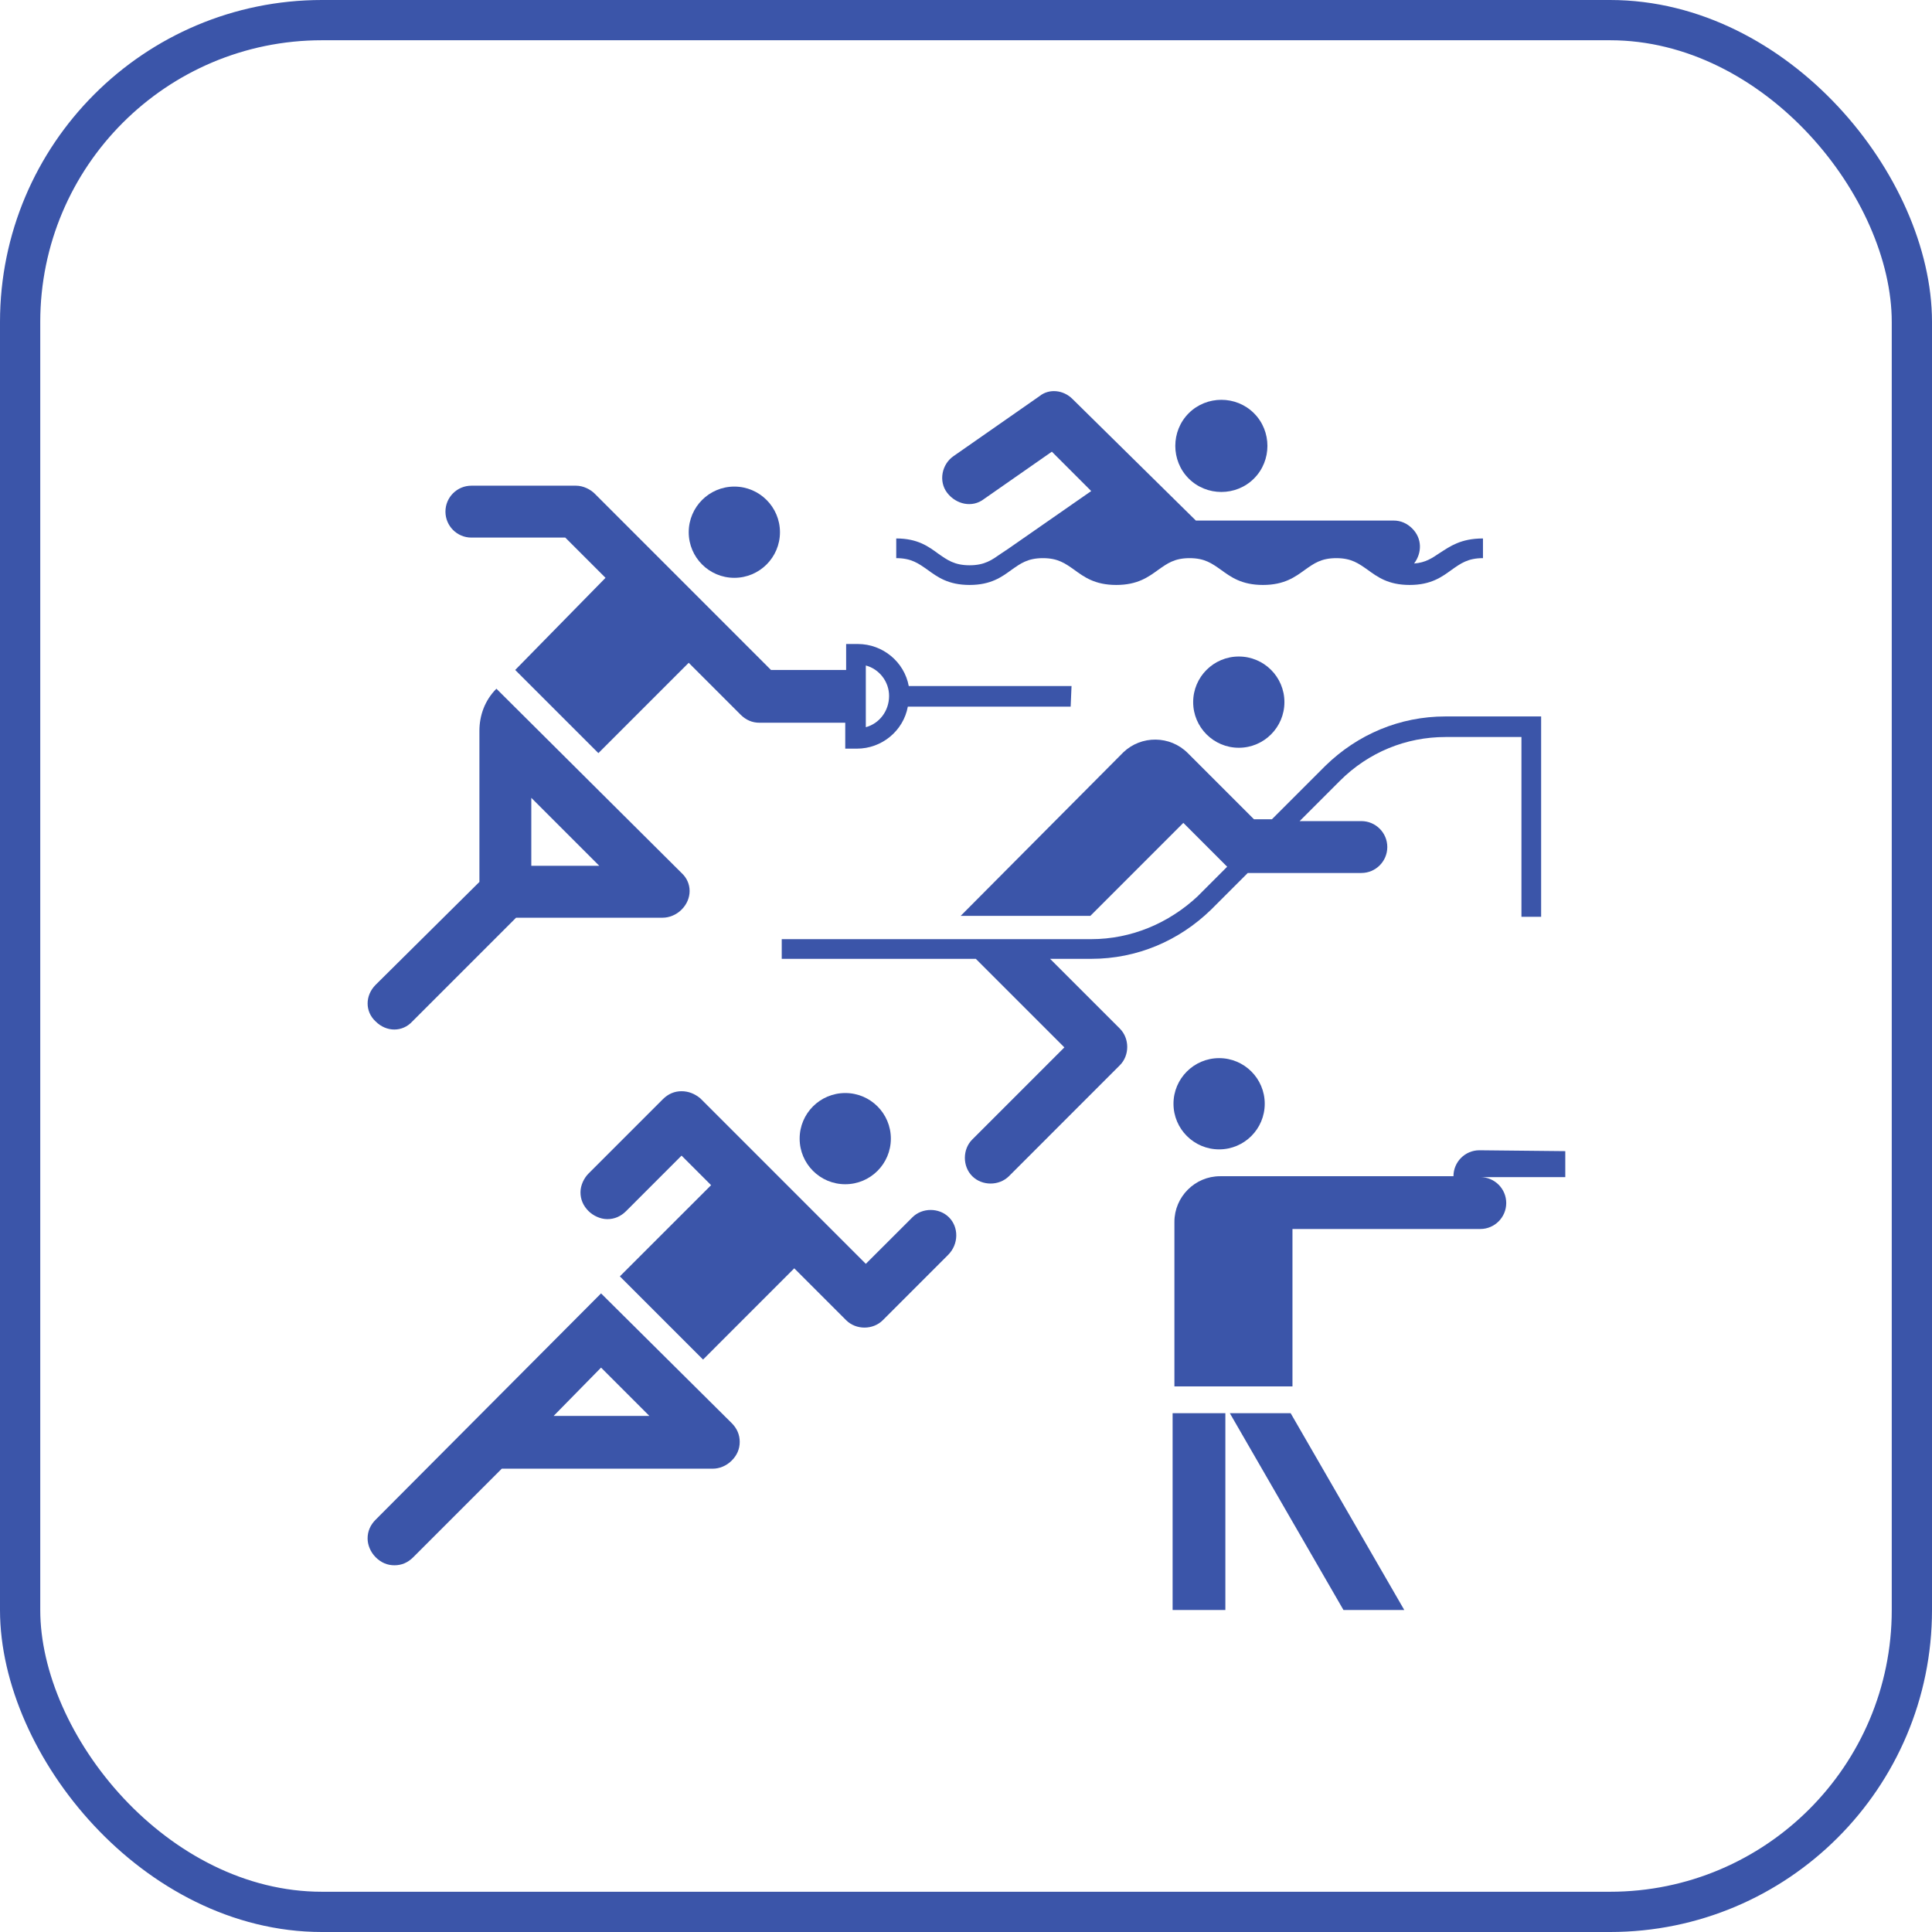 <svg width="48" height="48" viewBox="0 0 48 48" fill="none" xmlns="http://www.w3.org/2000/svg">
<rect x="0.5" y="0.5" width="47" height="47" rx="7.5" stroke="#3B55A9"/>
<g clip-path="url(#clip0_211_1649)">
<path d="M35.911 17.8C34.778 17.8 33.733 18.244 32.933 19.022L31.6 20.355H31.155L29.511 18.711C29.067 18.267 28.355 18.267 27.911 18.689L23.867 22.755H27.089L29.4 20.444L30.444 21.489C30.467 21.511 30.467 21.511 30.489 21.533L29.756 22.267C29.044 22.933 28.111 23.333 27.111 23.333H19.422V23.822H24.244L26.444 26.022L24.155 28.311C23.911 28.555 23.911 28.978 24.155 29.222C24.4 29.466 24.822 29.466 25.067 29.222L27.822 26.466C28.067 26.222 28.067 25.8 27.822 25.555L26.089 23.822H27.111C28.244 23.822 29.289 23.378 30.089 22.6L31 21.689H33.822C34.178 21.689 34.467 21.4 34.467 21.044C34.467 20.689 34.178 20.4 33.822 20.4H32.289L33.289 19.4C34 18.689 34.933 18.311 35.911 18.311H37.8V22.778H38.289V17.8H35.911Z" fill="#3B55A9"/>
<path d="M30.778 18.578C31.404 18.578 31.911 18.07 31.911 17.444C31.911 16.818 31.404 16.311 30.778 16.311C30.152 16.311 29.644 16.818 29.644 17.444C29.644 18.07 30.152 18.578 30.778 18.578Z" fill="#3B55A9"/>
<path d="M35.778 13.733C35.578 13.867 35.422 13.978 35.133 14C35.333 13.733 35.333 13.378 35.089 13.133C34.956 13 34.8 12.933 34.622 12.933H29.711L26.644 9.911C26.422 9.689 26.067 9.645 25.822 9.845L23.689 11.333C23.4 11.533 23.311 11.956 23.533 12.245C23.756 12.533 24.155 12.622 24.444 12.4L26.133 11.222L27.111 12.2L25.067 13.622C25 13.667 24.933 13.711 24.867 13.756C24.644 13.911 24.467 14.044 24.089 14.044C23.711 14.044 23.533 13.911 23.311 13.756C23.067 13.578 22.8 13.378 22.267 13.378V13.867C22.644 13.867 22.822 14 23.044 14.156C23.289 14.333 23.555 14.533 24.089 14.533C24.622 14.533 24.889 14.333 25.133 14.156C25.355 14 25.533 13.867 25.911 13.867C26.289 13.867 26.467 14 26.689 14.156C26.933 14.333 27.2 14.533 27.733 14.533C28.267 14.533 28.533 14.333 28.778 14.156C29 14 29.178 13.867 29.555 13.867C29.933 13.867 30.111 14 30.333 14.156C30.578 14.333 30.844 14.533 31.378 14.533C31.911 14.533 32.178 14.333 32.422 14.156C32.644 14 32.822 13.867 33.2 13.867C33.578 13.867 33.755 14 33.978 14.156C34.222 14.333 34.489 14.533 35.022 14.533C35.556 14.533 35.822 14.333 36.067 14.156C36.289 14 36.467 13.867 36.844 13.867V13.378C36.289 13.378 36.022 13.578 35.778 13.733Z" fill="#3B55A9"/>
<path d="M31.155 11.889C31.6 11.445 31.6 10.711 31.155 10.267C30.711 9.822 29.978 9.822 29.533 10.267C29.089 10.711 29.089 11.445 29.533 11.889C29.978 12.334 30.711 12.334 31.155 11.889Z" fill="#3B55A9"/>
<path d="M30.289 28.556C30.915 28.556 31.422 28.048 31.422 27.422C31.422 26.797 30.915 26.289 30.289 26.289C29.663 26.289 29.155 26.797 29.155 27.422C29.155 28.048 29.663 28.556 30.289 28.556Z" fill="#3B55A9"/>
<path d="M36.755 28.578C36.4 28.578 36.111 28.867 36.111 29.223H30.311C29.689 29.223 29.178 29.734 29.178 30.356V34.445H32.111V30.534H36.778C37.133 30.534 37.422 30.245 37.422 29.889C37.422 29.534 37.133 29.245 36.778 29.245H38.889V28.6L36.755 28.578Z" fill="#3B55A9"/>
<path d="M30.444 35.111H29.133V40H30.444V35.111Z" fill="#3B55A9"/>
<path d="M34.889 40L32.066 35.111H30.555L33.378 40H34.889Z" fill="#3B55A9"/>
<path d="M12.333 17.111C12.044 17.4 11.911 17.778 11.911 18.156V21.911L9.333 24.467C9.067 24.734 9.067 25.134 9.333 25.378C9.6 25.645 10 25.645 10.244 25.378L12.822 22.8H16.467C16.622 22.8 16.8 22.733 16.933 22.6C17.2 22.334 17.2 21.933 16.933 21.689L12.333 17.111ZM14.889 21.511H13.2V19.822L14.889 21.511Z" fill="#3B55A9"/>
<path d="M26.622 17.045H22.578C22.467 16.445 21.933 16 21.311 16H21.022V16.645H19.155L14.778 12.267C14.667 12.156 14.489 12.067 14.311 12.067H11.711C11.355 12.067 11.067 12.356 11.067 12.711C11.067 13.067 11.355 13.356 11.711 13.356H14.044L15.044 14.356L12.8 16.645L14.867 18.711L17.111 16.467L18.4 17.756C18.533 17.889 18.689 17.956 18.867 17.956H21V18.6H21.289C21.911 18.6 22.444 18.156 22.555 17.556H26.6L26.622 17.045ZM21.511 18.067V16.534C21.844 16.622 22.089 16.934 22.089 17.289C22.089 17.667 21.844 17.978 21.511 18.067Z" fill="#3B55A9"/>
<path d="M18.244 14.356C18.87 14.356 19.378 13.849 19.378 13.223C19.378 12.597 18.87 12.089 18.244 12.089C17.619 12.089 17.111 12.597 17.111 13.223C17.111 13.849 17.619 14.356 18.244 14.356Z" fill="#3B55A9"/>
<path d="M14.933 32.134L9.333 37.756C9.2 37.889 9.133 38.045 9.133 38.223C9.133 38.378 9.2 38.556 9.333 38.689C9.467 38.823 9.622 38.889 9.8 38.889C9.978 38.889 10.133 38.823 10.267 38.689L12.467 36.489H17.711C17.867 36.489 18.044 36.423 18.178 36.289C18.311 36.156 18.378 36.001 18.378 35.823C18.378 35.645 18.311 35.489 18.178 35.356L14.933 32.134ZM14.933 33.978L16.133 35.178H13.755L14.933 33.978Z" fill="#3B55A9"/>
<path d="M23.578 30.245C23.333 30 22.911 30 22.667 30.245L21.511 31.4L17.4 27.289C17.267 27.178 17.111 27.111 16.933 27.111C16.756 27.111 16.6 27.178 16.467 27.311L14.622 29.156C14.511 29.267 14.422 29.445 14.422 29.622C14.422 29.8 14.489 29.956 14.622 30.089C14.733 30.2 14.911 30.289 15.089 30.289C15.267 30.289 15.422 30.222 15.556 30.089L16.933 28.711L17.667 29.445L15.4 31.711L17.467 33.778L19.733 31.511L21.022 32.8C21.267 33.045 21.689 33.045 21.933 32.8L23.555 31.178C23.822 30.911 23.822 30.489 23.578 30.245Z" fill="#3B55A9"/>
<path d="M21 29.422C21.626 29.422 22.133 28.915 22.133 28.289C22.133 27.663 21.626 27.156 21 27.156C20.374 27.156 19.867 27.663 19.867 28.289C19.867 28.915 20.374 29.422 21 29.422Z" fill="#3B55A9"/>
</g>
<defs>
<clipPath id="clip0_211_1649">
<rect width="32" height="32" fill="white" transform="translate(8 8)"/>
</clipPath>
</defs>
</svg>
